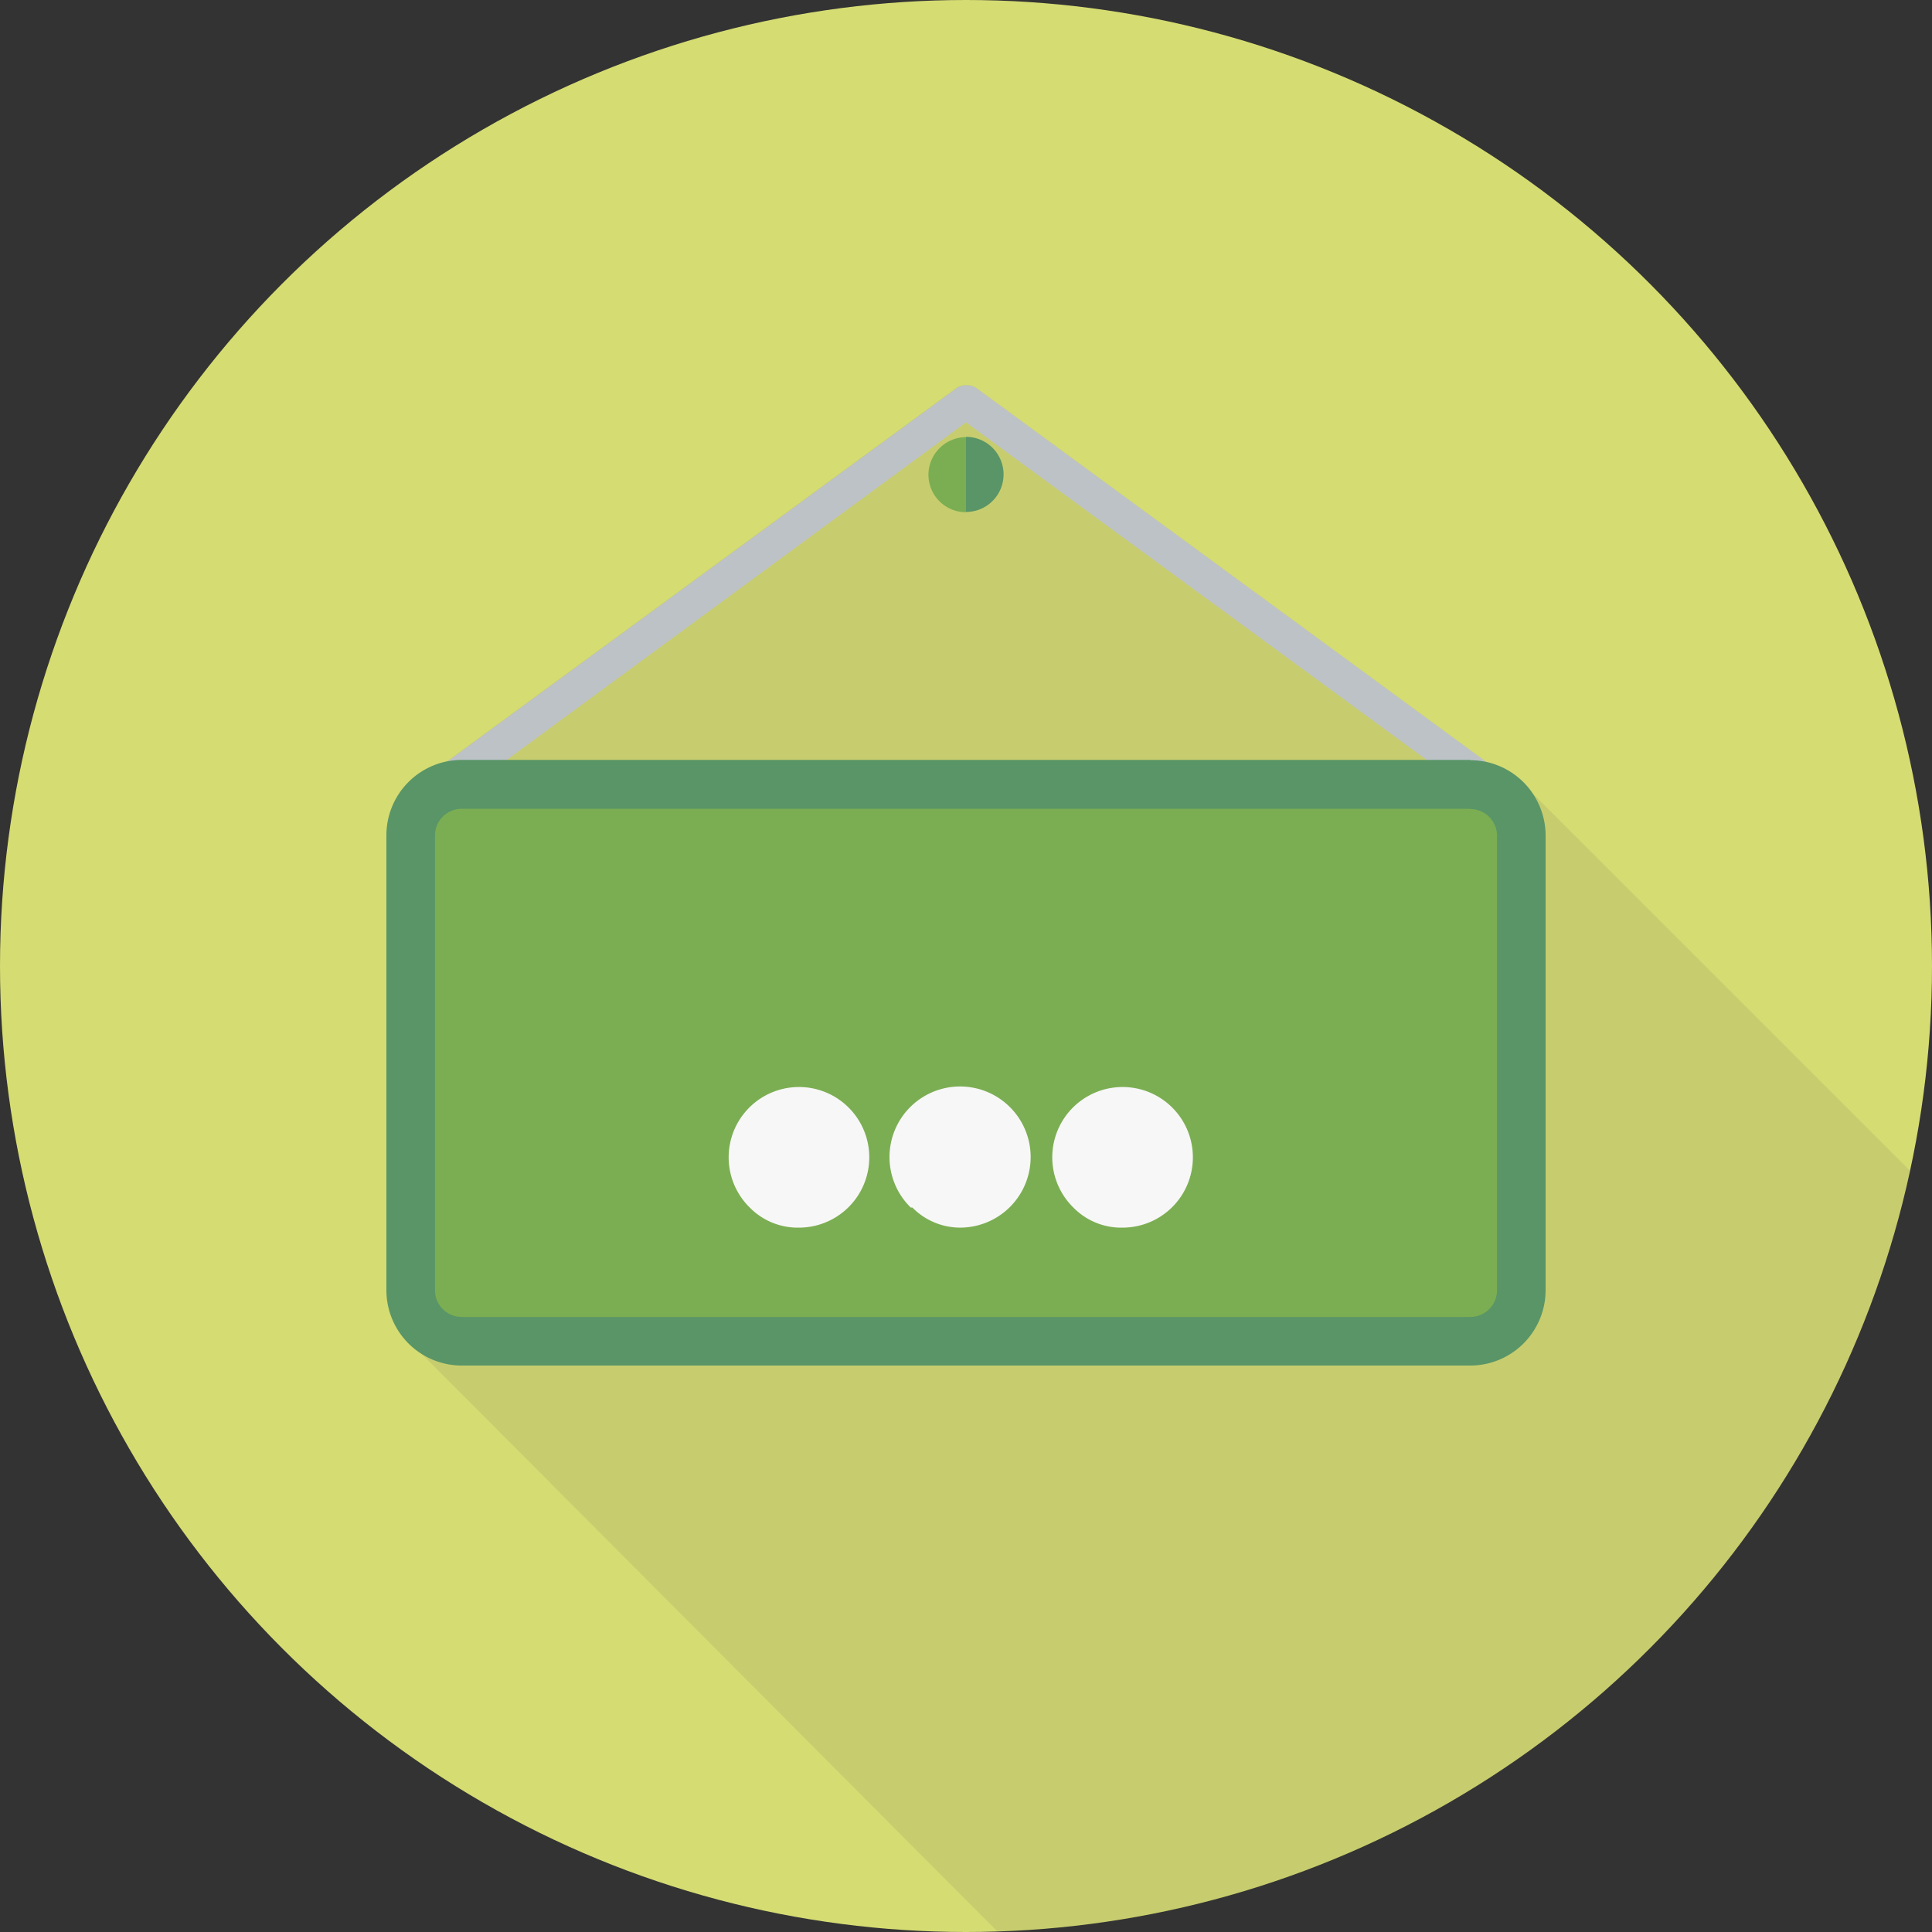 <svg id="Calque_1" data-name="Calque 1" xmlns="http://www.w3.org/2000/svg" viewBox="0 0 72 72">
    <rect x="0" y="0" width="72" height="72" fill="#333333" stroke="none"/>
    <defs>
        <style>
            .cls-1{fill:#d5dc72;}.cls-2{fill:#494949;opacity:0.1;}.cls-3{fill:#bdc2c7;}.cls-4{fill:#7bae52;}.cls-5{fill:#599567;}.cls-6{fill:#f7f7f7;}
        </style>
    </defs>
    <title>ico-theme</title>
    <circle class="cls-1" cx="36" cy="36" r="36"/>
    <path class="cls-2"
          d="M71.19,43.64,57.1,29.55A2.82,2.82,0,0,0,55.4,28.4l-19-13.93a.64.64,0,0,0-.37-.12h0a.61.61,0,0,0-.41.12l-19,13.93a2.82,2.82,0,0,0-2.19,2.74V48.08a2.8,2.8,0,0,0,1.21,2.3L37.19,72A36,36,0,0,0,71.19,43.64Z"/>
    <path class="cls-3"
          d="M56.87,29.48l-20.46-15a.64.64,0,0,0-.37-.12h0a.61.61,0,0,0-.41.12l-20.46,15a.63.63,0,0,0-.13.88.62.62,0,0,0,.51.26.6.6,0,0,0,.37-.12L36,15.74,56.13,30.49a.63.63,0,0,0,.74-1Z"/>
    <path class="cls-4"
          d="M17.21,50a1.9,1.9,0,0,1-1.9-1.9V31.14a1.9,1.9,0,0,1,1.9-1.9H54.79a1.9,1.9,0,0,1,1.9,1.9V48.08a1.9,1.9,0,0,1-1.9,1.9Z"/>
    <path class="cls-5"
          d="M54.79,30.15a1,1,0,0,1,1,1V48.08a1,1,0,0,1-1,1H17.21a1,1,0,0,1-1-1V31.14a1,1,0,0,1,1-1H54.79m0-1.82H17.21a2.81,2.81,0,0,0-2.81,2.81V48.08a2.81,2.81,0,0,0,2.81,2.81H54.79a2.81,2.81,0,0,0,2.81-2.81V31.14a2.81,2.81,0,0,0-2.81-2.81Z"/>
    <path class="cls-4" d="M34.6,17.69a1.4,1.4,0,0,0,1.4,1.4v-2.8A1.41,1.41,0,0,0,34.6,17.69Z"/>
    <path class="cls-5" d="M36,16.28v2.8a1.4,1.4,0,0,0,0-2.8Z"/>
    <path class="cls-6"
          d="M27.94,45a2.62,2.62,0,1,1,1.84.75A2.5,2.5,0,0,1,27.94,45Zm6,0a2.63,2.63,0,1,1,1.84.75A2.5,2.5,0,0,1,34,45ZM40,45a2.62,2.62,0,1,1,1.84.75A2.49,2.49,0,0,1,40,45Z"/>
</svg>